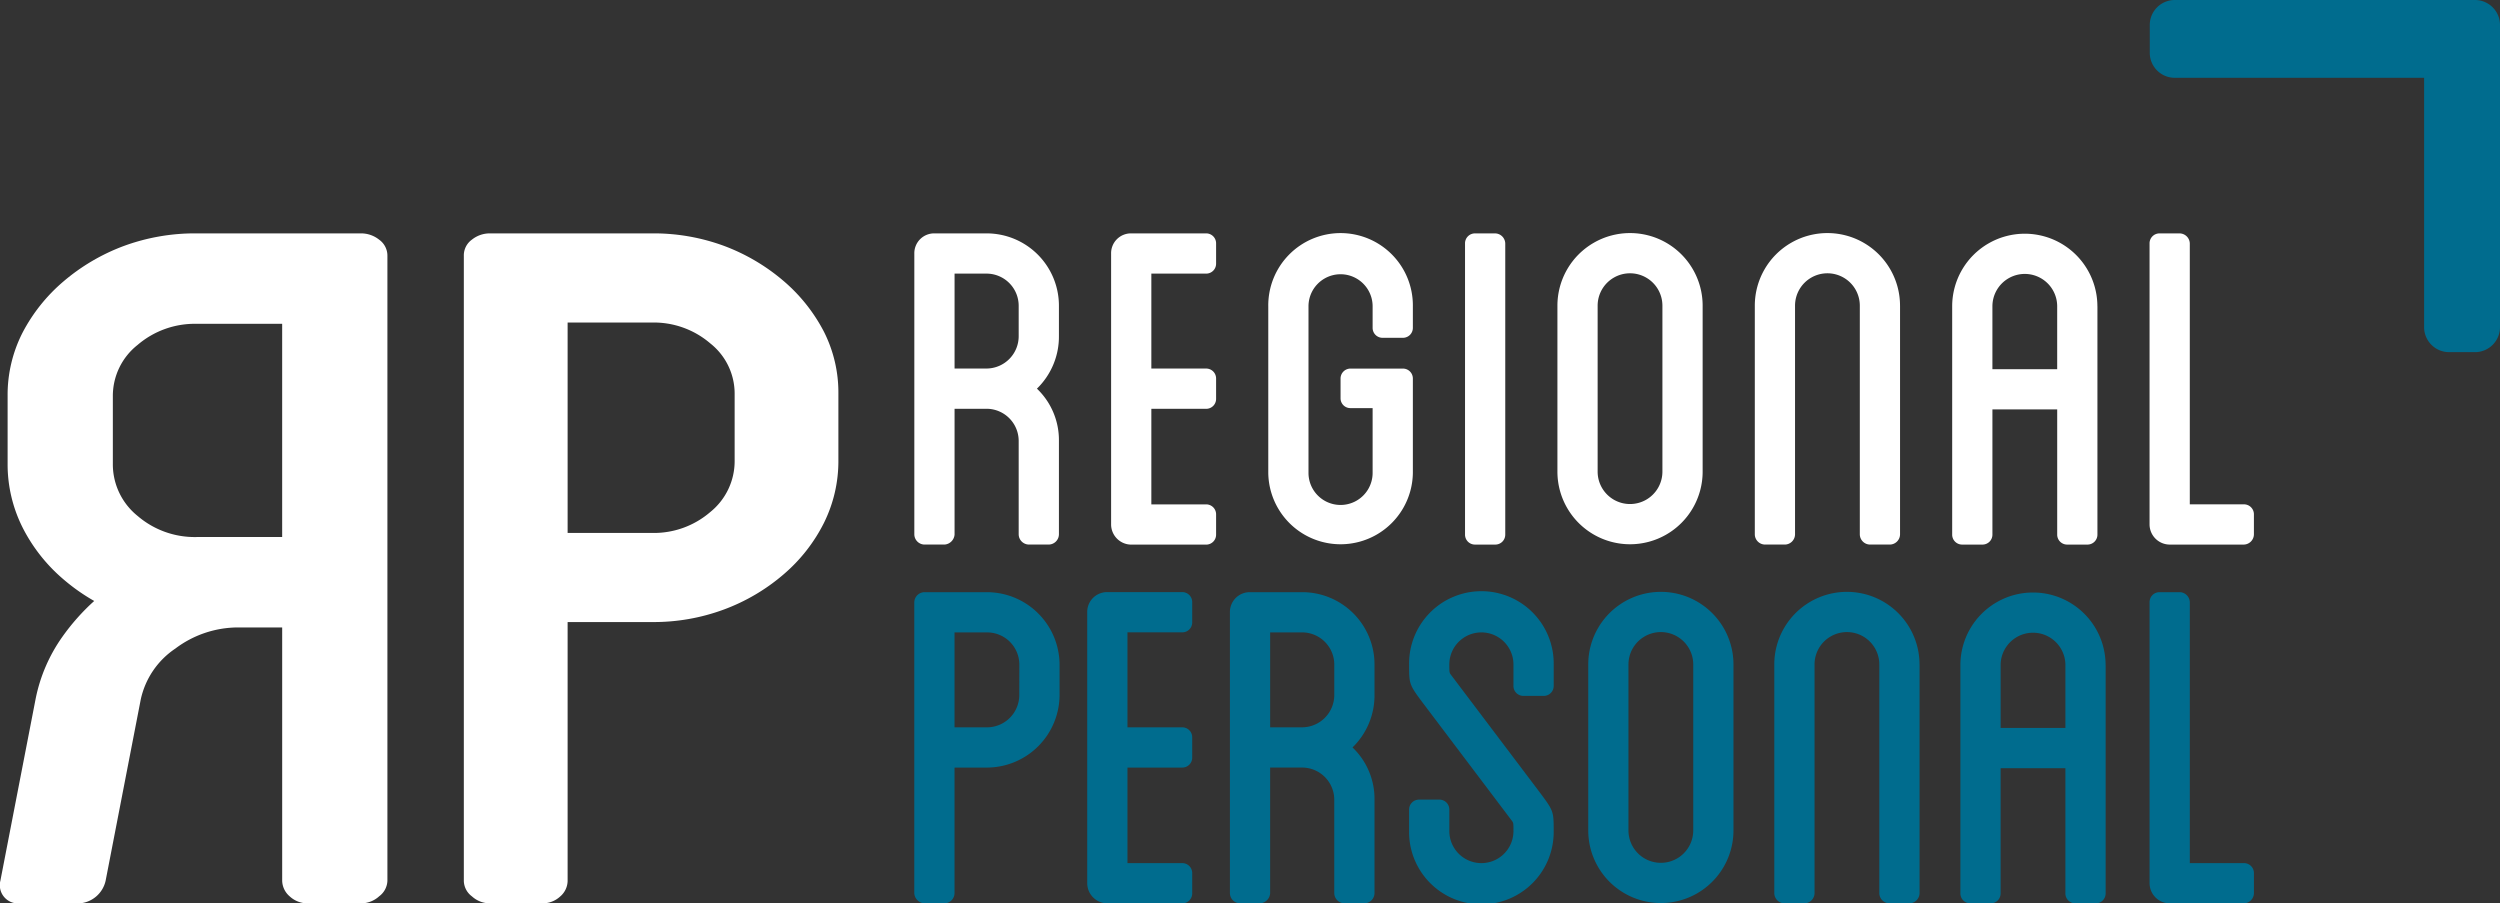 <?xml version="1.0" encoding="UTF-8"?> <svg xmlns="http://www.w3.org/2000/svg" width="189.109" height="68.334" viewBox="0 0 189.109 68.334"><rect x="0" y="0" width="189.109" height="68.334" fill="#333333" stroke="none"/><g id="regionalpersonal-personalvermittlung-zeitarbeit-jobboerse-logo-full" transform="translate(-485.738 -496.27)"><g id="Gruppe_128" data-name="Gruppe 128" transform="translate(554.902 513.924)"><path id="Pfad_35" data-name="Pfad 35" d="M1761.407,826.841a5.486,5.486,0,0,1-1.664,3.994,5.378,5.378,0,0,1,1.664,3.947v7.085a.782.782,0,0,1-.761.761h-1.522a.782.782,0,0,1-.761-.761v-7.085a2.435,2.435,0,0,0-2.425-2.425h-2.425v9.511a.818.818,0,0,1-.761.761h-1.522a.782.782,0,0,1-.761-.761V820.612a1.5,1.5,0,0,1,1.522-1.522h3.947a5.47,5.47,0,0,1,5.469,5.469Zm-3.044-2.283a2.435,2.435,0,0,0-2.425-2.425h-2.425v7.18h2.425a2.446,2.446,0,0,0,2.425-2.473Z" transform="translate(-1750.47 -819.09)" fill="#fff"></path><path id="Pfad_36" data-name="Pfad 36" d="M2025.674,822.134v7.18h4.137a.751.751,0,0,1,.761.761V831.6a.751.751,0,0,1-.761.761h-4.137v7.228h4.137a.751.751,0,0,1,.761.761v1.522a.751.751,0,0,1-.761.761h-5.659a1.532,1.532,0,0,1-1.522-1.522V820.612a1.5,1.5,0,0,1,1.522-1.522h5.659a.751.751,0,0,1,.761.761v1.522a.751.751,0,0,1-.761.761h-4.137Z" transform="translate(-2007.746 -819.09)" fill="#fff"></path><path id="Pfad_37" data-name="Pfad 37" d="M2247.914,827.046v-1.617a2.425,2.425,0,0,0-4.851,0v12.6a2.425,2.425,0,0,0,4.851,0v-4.9h-1.664a.742.742,0,0,1-.761-.713V830.9a.751.751,0,0,1,.761-.761h3.947a.751.751,0,0,1,.761.761v7.133a5.469,5.469,0,0,1-10.937,0v-12.6a5.469,5.469,0,1,1,10.937,0v1.617a.751.751,0,0,1-.761.761h-1.522A.75.75,0,0,1,2247.914,827.046Z" transform="translate(-2213.248 -819.912)" fill="#fff"></path><path id="Pfad_38" data-name="Pfad 38" d="M2515.233,841.878a.751.751,0,0,1-.761.761h-1.522a.751.751,0,0,1-.76-.761V819.861a.751.751,0,0,1,.76-.761h1.522a.782.782,0,0,1,.761.761Z" transform="translate(-2470.534 -819.099)" fill="#fff"></path><path id="Pfad_39" data-name="Pfad 39" d="M2650.985,824.559v12.554a5.492,5.492,0,1,1-10.985,0V824.559a5.492,5.492,0,0,1,10.985,0Zm-3.043,0a2.449,2.449,0,0,0-4.9,0v12.554a2.449,2.449,0,1,0,4.9,0Z" transform="translate(-2591.355 -819.09)" fill="#fff"></path><path id="Pfad_40" data-name="Pfad 40" d="M2924.025,824.559v17.309a.782.782,0,0,1-.76.761h-1.522a.782.782,0,0,1-.761-.761V824.559a2.449,2.449,0,0,0-4.9,0v17.309a.782.782,0,0,1-.761.761H2913.8a.782.782,0,0,1-.761-.761V824.559a5.492,5.492,0,0,1,10.985,0Z" transform="translate(-2849.463 -819.09)" fill="#fff"></path><path id="Pfad_41" data-name="Pfad 41" d="M3197.074,825.429v17.262a.751.751,0,0,1-.761.761h-1.522a.751.751,0,0,1-.76-.761v-9.463h-4.9v9.463a.751.751,0,0,1-.761.761h-1.522a.751.751,0,0,1-.761-.761V825.429a5.492,5.492,0,0,1,10.984,0Zm-3.044,0a2.449,2.449,0,0,0-4.9,0v4.755h4.9v-4.755Z" transform="translate(-3107.581 -819.912)" fill="#fff"></path><path id="Pfad_42" data-name="Pfad 42" d="M3467,840.356v1.522a.782.782,0,0,1-.761.761h-5.611a1.532,1.532,0,0,1-1.522-1.522V819.861a.751.751,0,0,1,.761-.761h1.522a.782.782,0,0,1,.761.761v19.734h4.089A.751.751,0,0,1,3467,840.356Z" transform="translate(-3365.67 -819.099)" fill="#fff"></path></g><g id="Gruppe_129" data-name="Gruppe 129" transform="translate(554.902 541.063)"><path id="Pfad_43" data-name="Pfad 43" d="M1761.445,1320.848v2.283a5.51,5.51,0,0,1-5.469,5.516H1753.5v9.511a.782.782,0,0,1-.761.761h-1.522a.818.818,0,0,1-.761-.761v-22.017a.782.782,0,0,1,.761-.761h4.755A5.5,5.5,0,0,1,1761.445,1320.848Zm-3.043,0a2.435,2.435,0,0,0-2.425-2.425H1753.5v7.18h2.473a2.446,2.446,0,0,0,2.425-2.473Z" transform="translate(-1750.46 -1315.378)" fill="#006c8e"></path><path id="Pfad_44" data-name="Pfad 44" d="M1992.634,1318.395v7.18h4.137a.751.751,0,0,1,.761.761v1.522a.751.751,0,0,1-.761.761h-4.137v7.228h4.137a.751.751,0,0,1,.761.761v1.522a.751.751,0,0,1-.761.761h-5.659a1.532,1.532,0,0,1-1.522-1.522v-20.5a1.5,1.5,0,0,1,1.522-1.522h5.659a.751.751,0,0,1,.761.761v1.522a.751.751,0,0,1-.761.761h-4.137Z" transform="translate(-1976.513 -1315.35)" fill="#006c8e"></path><path id="Pfad_45" data-name="Pfad 45" d="M2197.917,1323.112a5.486,5.486,0,0,1-1.664,3.994,5.379,5.379,0,0,1,1.664,3.947v7.085a.782.782,0,0,1-.761.76h-1.522a.782.782,0,0,1-.761-.76v-7.085a2.436,2.436,0,0,0-2.425-2.425h-2.426v9.511a.818.818,0,0,1-.761.76h-1.522a.782.782,0,0,1-.76-.76v-21.256a1.5,1.5,0,0,1,1.522-1.522h3.947a5.469,5.469,0,0,1,5.469,5.469Zm-3.043-2.283a2.436,2.436,0,0,0-2.425-2.425h-2.426v7.18h2.426a2.446,2.446,0,0,0,2.425-2.473Z" transform="translate(-2163.108 -1315.36)" fill="#006c8e"></path><path id="Pfad_46" data-name="Pfad 46" d="M2442.694,1322.455v-1.616a2.425,2.425,0,0,0-4.851,0c0,.618,0,.618.143.808l6.61,8.75c1.141,1.522,1.141,1.522,1.141,3.043a5.469,5.469,0,1,1-10.937,0v-1.617a.751.751,0,0,1,.761-.761h1.522a.751.751,0,0,1,.761.761v1.617a2.425,2.425,0,1,0,4.851,0c0-.618,0-.618-.143-.808l-6.61-8.75c-1.141-1.522-1.141-1.522-1.141-3.043a5.469,5.469,0,1,1,10.937,0v1.616a.751.751,0,0,1-.76.761h-1.522A.751.751,0,0,1,2442.694,1322.455Z" transform="translate(-2397.375 -1315.369)" fill="#006c8e"></path><path id="Pfad_47" data-name="Pfad 47" d="M2693.615,1320.839v12.554a5.492,5.492,0,1,1-10.985,0v-12.554a5.492,5.492,0,0,1,10.985,0Zm-3.043,0a2.449,2.449,0,0,0-4.9,0v12.554a2.449,2.449,0,1,0,4.9,0Z" transform="translate(-2631.653 -1315.369)" fill="#006c8e"></path><path id="Pfad_48" data-name="Pfad 48" d="M2950.995,1320.839v17.309a.782.782,0,0,1-.761.761h-1.522a.782.782,0,0,1-.761-.761v-17.309a2.449,2.449,0,0,0-4.9,0v17.309a.782.782,0,0,1-.761.761h-1.522a.782.782,0,0,1-.761-.761v-17.309a5.492,5.492,0,0,1,10.985,0Z" transform="translate(-2874.957 -1315.369)" fill="#006c8e"></path><path id="Pfad_49" data-name="Pfad 49" d="M3208.395,1321.709v17.262a.751.751,0,0,1-.761.761h-1.522a.751.751,0,0,1-.761-.761v-9.463h-4.9v9.463a.751.751,0,0,1-.76.761h-1.522a.751.751,0,0,1-.761-.761v-17.262a5.492,5.492,0,0,1,10.984,0Zm-3.043,0a2.449,2.449,0,0,0-4.9,0v4.755h4.9v-4.755Z" transform="translate(-3118.281 -1316.191)" fill="#006c8e"></path><path id="Pfad_50" data-name="Pfad 50" d="M3467,1336.626v1.522a.782.782,0,0,1-.761.761h-5.611a1.532,1.532,0,0,1-1.522-1.522v-21.256a.751.751,0,0,1,.761-.761h1.522a.782.782,0,0,1,.761.761v19.734h4.089A.752.752,0,0,1,3467,1336.626Z" transform="translate(-3365.669 -1315.369)" fill="#006c8e"></path></g><path id="Pfad_51" data-name="Pfad 51" d="M3483.909,496.27h-22.722a1.892,1.892,0,0,0-1.886,1.887v2.111a1.892,1.892,0,0,0,1.886,1.887h18.866v18.866a1.892,1.892,0,0,0,1.886,1.887h1.969a1.892,1.892,0,0,0,1.886-1.887V498.157A1.893,1.893,0,0,0,3483.909,496.27Z" transform="translate(-2810.947 0)" fill="#006c8e"></path><g id="Gruppe_130" data-name="Gruppe 130" transform="translate(485.738 513.924)"><path id="Pfad_52" data-name="Pfad 52" d="M1154.553,826.526a12.779,12.779,0,0,0-3.07-3.846,14.991,14.991,0,0,0-4.477-2.633,15.384,15.384,0,0,0-5.456-.947h-12.269a2.159,2.159,0,0,0-1.347.471,1.463,1.463,0,0,0-.614,1.214v47.308a1.5,1.5,0,0,0,.614,1.158,2.011,2.011,0,0,0,1.347.527h3.923a1.964,1.964,0,0,0,1.413-.527,1.578,1.578,0,0,0,.554-1.158V848.5h6.379a15.269,15.269,0,0,0,5.456-.953,14.809,14.809,0,0,0,4.477-2.633,12.459,12.459,0,0,0,3.07-3.9,10.507,10.507,0,0,0,1.1-4.742v-5.06A10.194,10.194,0,0,0,1154.553,826.526Zm-6.748,9.751a4.942,4.942,0,0,1-1.842,3.9,6.537,6.537,0,0,1-4.413,1.583h-6.379V825.844h6.379a6.558,6.558,0,0,1,4.413,1.578,4.843,4.843,0,0,1,1.842,3.795Z" transform="translate(-1092.234 -819.1)" fill="#fff"></path><path id="Pfad_53" data-name="Pfad 53" d="M514.419,819.577a2.189,2.189,0,0,0-1.366-.477H500.615a15.586,15.586,0,0,0-5.531.96,15.184,15.184,0,0,0-4.539,2.67,12.948,12.948,0,0,0-3.112,3.9,10.338,10.338,0,0,0-1.119,4.756v5.13a10.65,10.65,0,0,0,1.119,4.807,12.633,12.633,0,0,0,3.112,3.952,14.727,14.727,0,0,0,2.318,1.63,16.528,16.528,0,0,0-2.4,2.7,12.243,12.243,0,0,0-2.04,4.756l-2.655,13.7a1.38,1.38,0,0,0,1.39,1.724h4.513a2.194,2.194,0,0,0,2.058-1.724l2.655-13.7A6.216,6.216,0,0,1,499,850.508a7.9,7.9,0,0,1,4.714-1.6h3.369v19.162a1.6,1.6,0,0,0,.562,1.174,1.991,1.991,0,0,0,1.432.535h3.977a2.04,2.04,0,0,0,1.366-.535,1.527,1.527,0,0,0,.623-1.174V820.808A1.485,1.485,0,0,0,514.419,819.577Zm-7.337,22.492h-6.467a6.629,6.629,0,0,1-4.473-1.6,5.011,5.011,0,0,1-1.868-3.951v-5.13a4.911,4.911,0,0,1,1.868-3.847,6.647,6.647,0,0,1,4.473-1.6h6.467Z" transform="translate(-485.738 -819.1)" fill="#fff"></path></g></g></svg> 